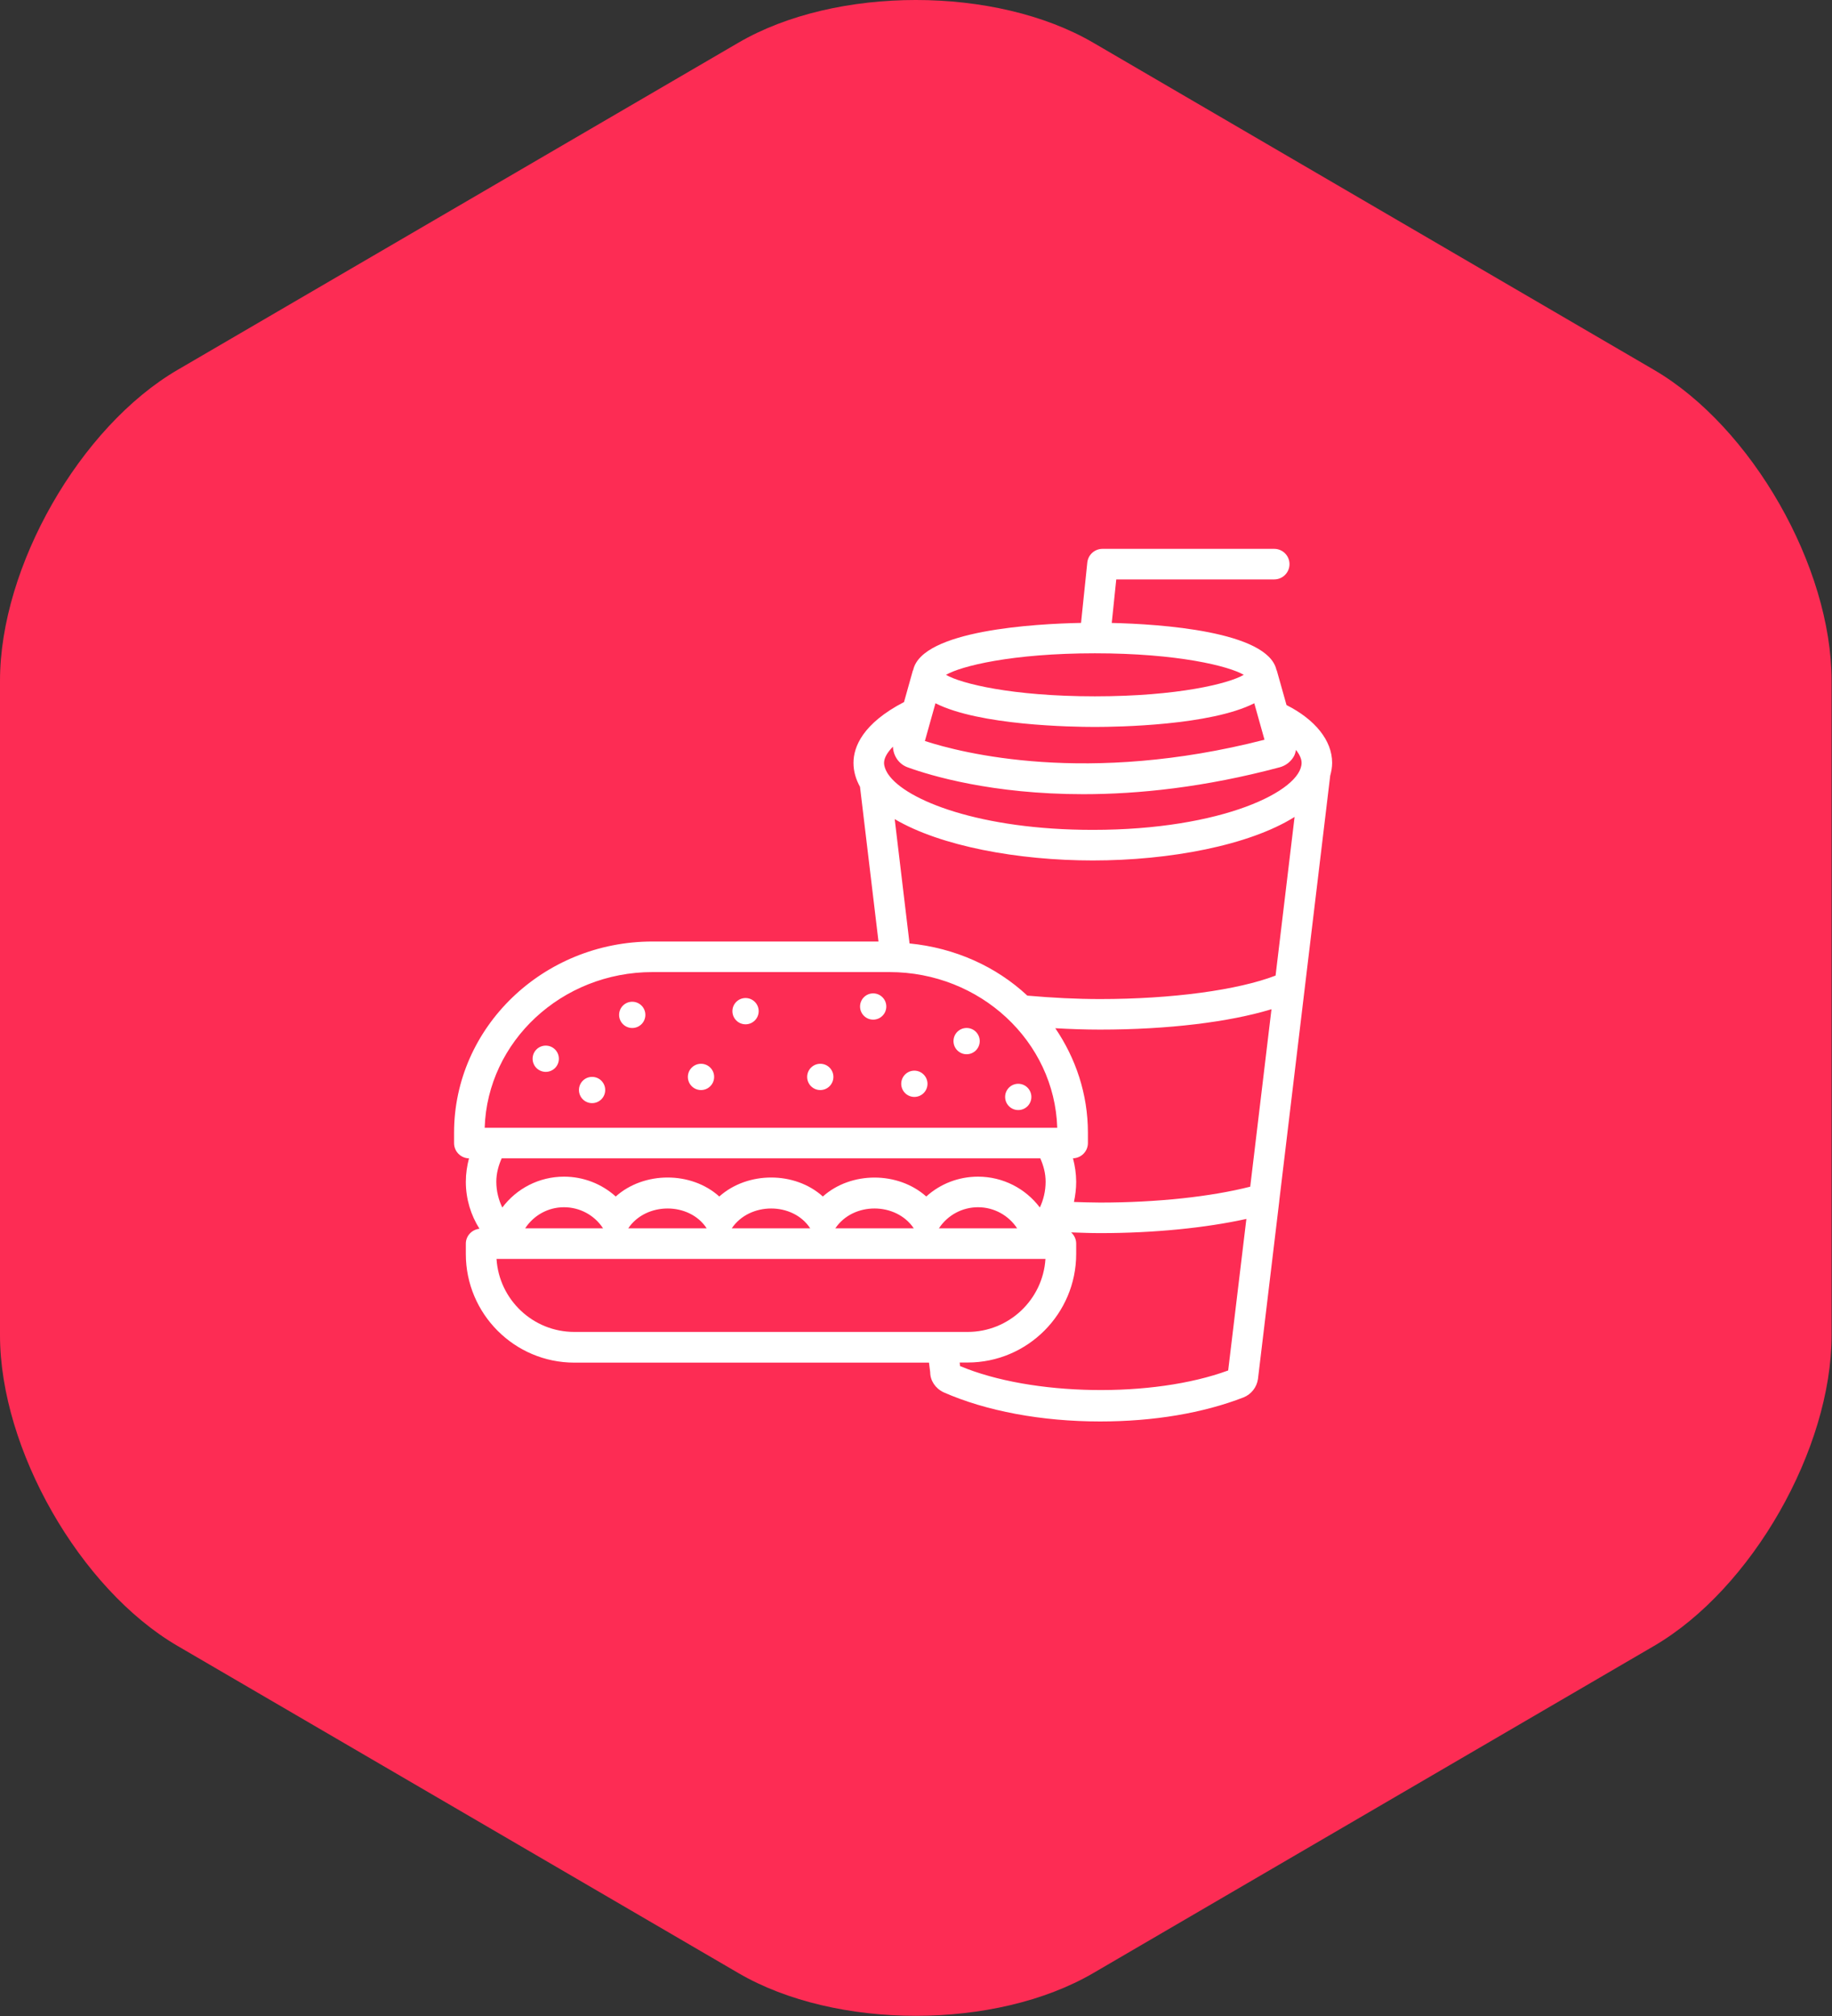 <svg width="80" height="88" viewBox="0 0 80 88" fill="none" xmlns="http://www.w3.org/2000/svg">
<rect x="0" y="0" width="80" height="88" fill="#333333" stroke="none"/>
<path d="M0 29.712C0 24.738 3.488 18.637 7.75 16.148L32.243 1.865C36.504 -0.622 43.478 -0.622 47.742 1.865L72.232 16.148C76.494 18.637 79.982 24.738 79.982 29.712V58.282C79.982 63.255 76.494 69.356 72.232 71.844L47.742 86.126C43.478 88.615 36.504 88.615 32.243 86.126L7.75 71.844C3.488 69.356 0 63.255 0 58.282V29.712Z" fill="#FD2C54"/>
<path d="M23.832 45.642C23.515 45.642 23.258 45.898 23.258 46.215C23.258 46.532 23.515 46.788 23.832 46.788C24.148 46.788 24.405 46.532 24.405 46.215C24.405 45.898 24.148 45.642 23.832 45.642Z" fill="white"/>
<path d="M27.608 43.727C27.292 43.727 27.035 43.983 27.035 44.3C27.035 44.617 27.292 44.873 27.608 44.873C27.925 44.873 28.182 44.617 28.182 44.3C28.182 43.982 27.925 43.727 27.608 43.727Z" fill="white"/>
<path d="M25.855 47.007C25.538 47.007 25.282 47.263 25.282 47.58C25.282 47.897 25.538 48.153 25.855 48.153C26.172 48.153 26.428 47.897 26.428 47.58C26.428 47.263 26.172 47.007 25.855 47.007Z" fill="white"/>
<path d="M32.557 43.565C32.24 43.565 31.983 43.822 31.983 44.138C31.983 44.455 32.24 44.712 32.557 44.712C32.873 44.712 33.13 44.455 33.13 44.138C33.13 43.822 32.873 43.565 32.557 43.565Z" fill="white"/>
<path d="M35.82 46.435C35.503 46.435 35.247 46.692 35.247 47.008C35.247 47.325 35.503 47.582 35.82 47.582C36.137 47.582 36.393 47.325 36.393 47.008C36.393 46.69 36.137 46.435 35.82 46.435Z" fill="white"/>
<path d="M30.612 46.435C30.295 46.435 30.038 46.692 30.038 47.008C30.038 47.325 30.295 47.582 30.612 47.582C30.928 47.582 31.185 47.325 31.185 47.008C31.185 46.69 30.928 46.435 30.612 46.435Z" fill="white"/>
<path d="M38.13 43.362C37.813 43.362 37.557 43.618 37.557 43.935C37.557 44.252 37.813 44.508 38.13 44.508C38.447 44.508 38.703 44.252 38.703 43.935C38.702 43.618 38.445 43.362 38.13 43.362Z" fill="white"/>
<path d="M39.928 46.735C39.612 46.735 39.355 46.992 39.355 47.308C39.355 47.625 39.612 47.882 39.928 47.882C40.245 47.882 40.502 47.625 40.502 47.308C40.5 46.992 40.243 46.735 39.928 46.735Z" fill="white"/>
<path d="M42.21 44.872C41.893 44.872 41.637 45.128 41.637 45.445C41.637 45.762 41.893 46.018 42.21 46.018C42.527 46.018 42.783 45.762 42.783 45.445C42.783 45.128 42.527 44.872 42.21 44.872Z" fill="white"/>
<path d="M44.465 47.308C44.148 47.308 43.892 47.565 43.892 47.882C43.892 48.198 44.148 48.455 44.465 48.455C44.782 48.455 45.038 48.198 45.038 47.882C45.037 47.565 44.78 47.308 44.465 47.308Z" fill="white"/>
<path d="M55.863 52.417L58.088 33.858C58.138 33.677 58.172 33.492 58.172 33.297C58.172 32.317 57.418 31.402 56.18 30.777L55.758 29.277C55.755 29.263 55.745 29.255 55.74 29.242C55.36 27.547 50.632 27.24 48.548 27.192L48.745 25.292H55.643C56.012 25.292 56.31 24.992 56.31 24.625C56.31 24.258 56.012 23.958 55.643 23.958H48.143C47.802 23.958 47.515 24.217 47.48 24.557L47.207 27.19C45.21 27.228 40.267 27.507 39.878 29.243C39.873 29.257 39.865 29.265 39.86 29.278L39.477 30.645C37.677 31.58 37.27 32.597 37.27 33.3C37.27 33.673 37.375 34.02 37.555 34.345L38.362 41.098H28.493C23.715 41.098 19.828 44.843 19.828 49.447V49.898C19.828 50.262 20.12 50.555 20.48 50.563C20.393 50.892 20.342 51.235 20.342 51.587C20.342 52.345 20.567 53.052 20.937 53.635C20.605 53.673 20.342 53.945 20.342 54.288V54.74C20.342 57.352 22.467 59.48 25.08 59.48H40.567L40.62 59.898C40.62 60.258 40.838 60.598 41.2 60.773C43.062 61.595 45.49 62.048 48.037 62.048C50.37 62.048 52.533 61.685 54.31 60.995C54.642 60.857 54.88 60.557 54.933 60.195L55.863 52.435C55.862 52.425 55.862 52.42 55.863 52.417ZM21.673 51.583C21.673 51.217 21.768 50.877 21.907 50.563H45.428C45.567 50.877 45.66 51.215 45.66 51.583C45.66 51.992 45.565 52.377 45.408 52.708C44.783 51.88 43.798 51.362 42.707 51.362C41.86 51.362 41.058 51.675 40.448 52.228C39.218 51.13 37.168 51.123 35.932 52.228C34.712 51.125 32.647 51.122 31.41 52.228C30.19 51.125 28.125 51.122 26.888 52.228C26.277 51.677 25.477 51.362 24.63 51.362C23.54 51.362 22.558 51.88 21.935 52.71C21.772 52.377 21.673 51.99 21.673 51.583ZM24.628 52.697C25.315 52.697 25.95 53.037 26.328 53.607C26.332 53.612 26.337 53.613 26.34 53.618H22.932C23.302 53.055 23.925 52.697 24.628 52.697ZM27.437 53.613C28.215 52.463 30.097 52.468 30.852 53.607C30.855 53.612 30.86 53.613 30.863 53.618H27.43C27.432 53.615 27.435 53.615 27.437 53.613ZM31.958 53.613C32.737 52.463 34.62 52.468 35.373 53.607C35.377 53.612 35.382 53.613 35.385 53.618H31.952C31.955 53.615 31.957 53.615 31.958 53.613ZM36.48 53.613C37.262 52.458 39.125 52.47 39.9 53.613C39.902 53.615 39.903 53.617 39.905 53.618H36.475C36.477 53.615 36.478 53.615 36.48 53.613ZM41.008 53.607C41.387 53.037 42.022 52.697 42.708 52.697C43.422 52.697 44.05 53.062 44.417 53.618H40.995C40.998 53.613 41.005 53.612 41.008 53.607ZM46.855 50.56C47.215 50.552 47.507 50.258 47.507 49.895V49.443C47.507 47.76 46.977 46.197 46.083 44.883C46.75 44.92 47.405 44.943 48.035 44.943C51 44.943 53.682 44.615 55.523 44.053L54.595 51.8C52.873 52.237 50.532 52.493 48.035 52.493C47.643 52.493 47.275 52.477 46.897 52.467C46.958 52.183 46.995 51.887 46.995 51.583C46.993 51.23 46.942 50.888 46.855 50.56ZM39.718 41.182L39.07 35.755C41.073 36.937 44.46 37.56 47.723 37.56C51.073 37.56 54.552 36.903 56.532 35.66L55.702 42.585C54.053 43.218 51.183 43.61 48.037 43.61C47.028 43.61 45.958 43.557 44.862 43.46C43.5 42.19 41.705 41.378 39.718 41.182ZM40.85 30.698C42.76 31.667 46.803 31.732 47.812 31.732C48.82 31.732 52.863 31.667 54.772 30.698L55.218 32.29C47.475 34.28 41.99 32.868 40.388 32.345L40.85 30.698ZM47.812 28.517C51.437 28.517 53.663 29.077 54.313 29.457C53.662 29.838 51.437 30.395 47.812 30.395C44.187 30.395 41.96 29.837 41.31 29.457C41.96 29.077 44.185 28.517 47.812 28.517ZM38.993 32.592C39.007 32.988 39.247 33.355 39.637 33.495C40.643 33.86 43.328 34.667 47.303 34.667C49.717 34.667 52.605 34.368 55.882 33.493C56.14 33.425 56.365 33.252 56.498 33.02C56.55 32.93 56.573 32.832 56.595 32.733C56.738 32.923 56.838 33.115 56.838 33.297C56.838 34.518 53.37 36.225 47.722 36.225C42.81 36.225 39.552 34.935 38.785 33.795C38.777 33.78 38.768 33.768 38.758 33.755C38.662 33.598 38.605 33.445 38.605 33.298C38.607 33.078 38.753 32.837 38.993 32.592ZM28.493 42.432H38.84C42.807 42.432 46.05 45.46 46.168 49.228H21.165C21.285 45.46 24.527 42.432 28.493 42.432ZM21.682 54.952H45.653C45.542 56.728 44.06 58.14 42.255 58.14H25.078C23.273 58.14 21.793 56.73 21.682 54.952ZM53.632 59.822C50.337 61.033 45.063 60.947 41.925 59.63L41.907 59.475H42.257C44.868 59.475 46.995 57.348 46.995 54.735V54.283C46.995 54.088 46.908 53.917 46.775 53.795C47.193 53.808 47.602 53.827 48.037 53.827C50.41 53.827 52.657 53.597 54.427 53.207L53.632 59.822Z" fill="white"/>
</svg>
